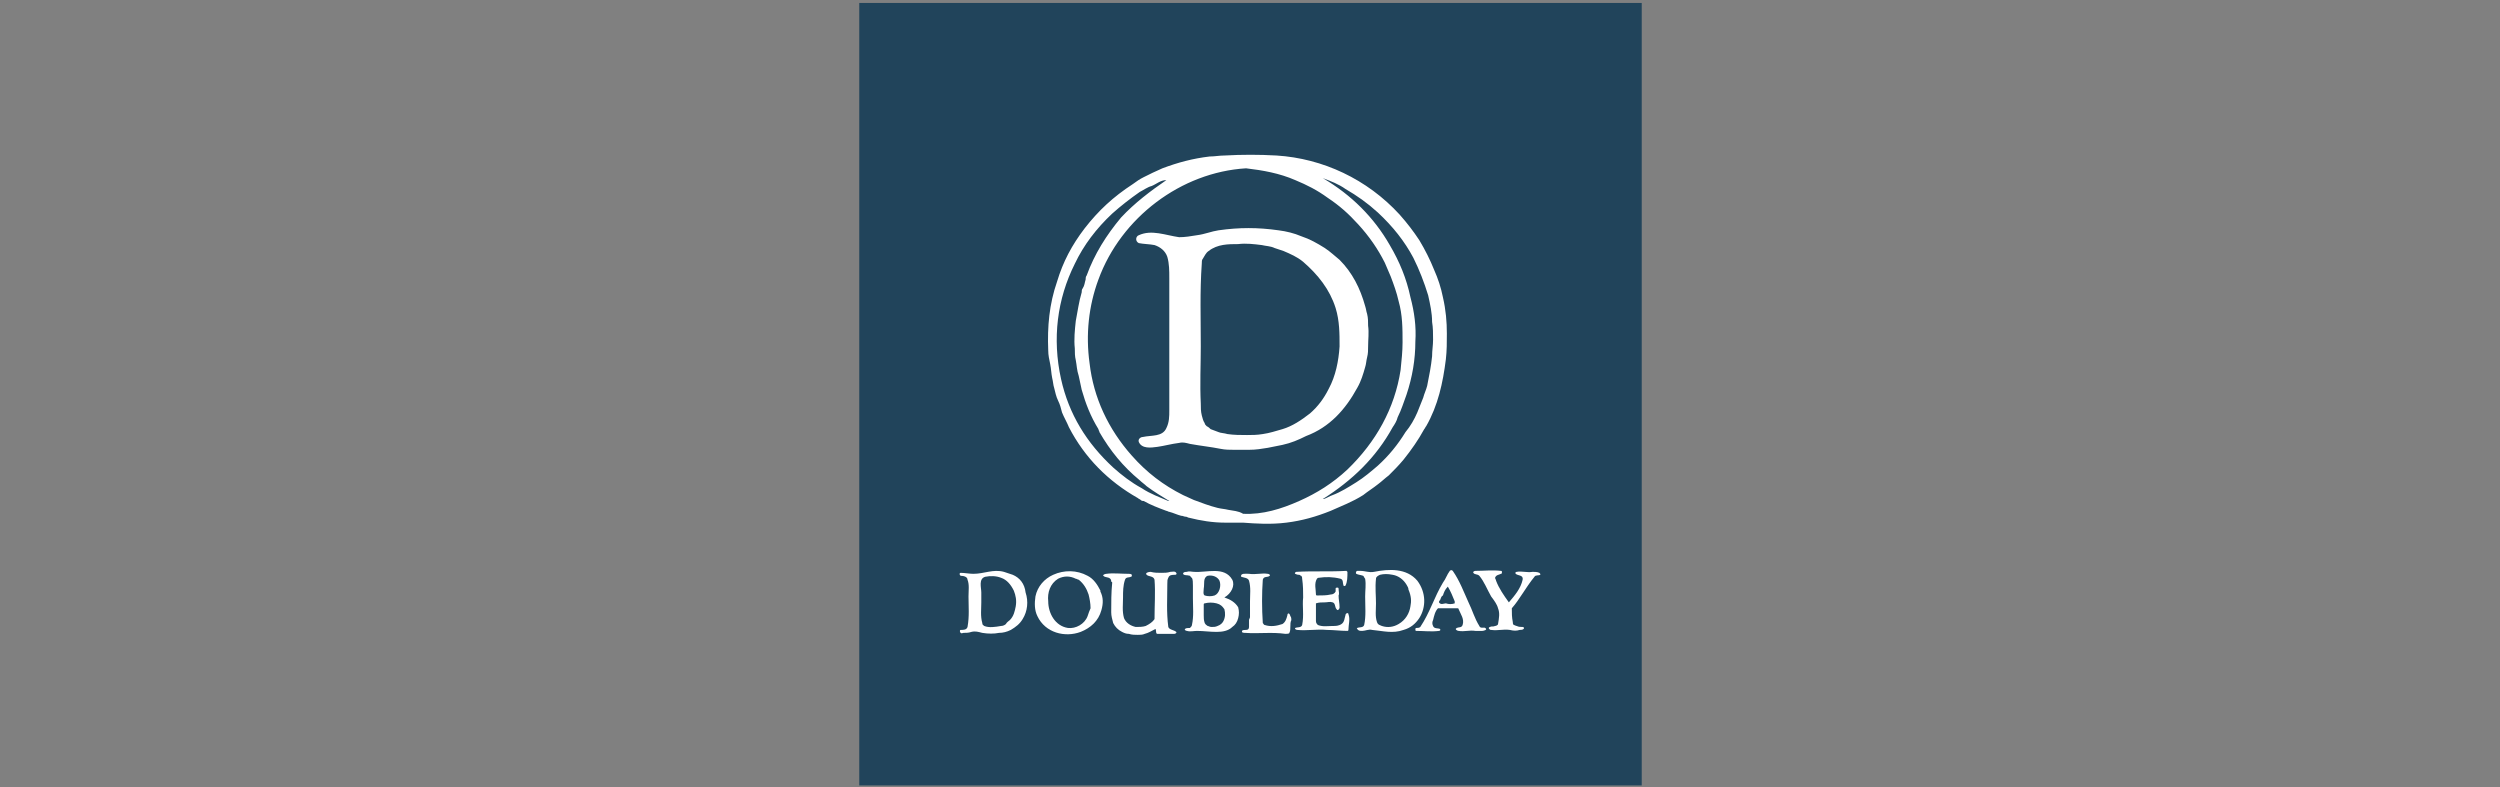 <?xml version="1.0" encoding="utf-8"?>
<!-- Generator: Adobe Illustrator 25.2.3, SVG Export Plug-In . SVG Version: 6.00 Build 0)  -->
<svg version="1.1" id="レイヤー_1" xmlns="http://www.w3.org/2000/svg" xmlns:xlink="http://www.w3.org/1999/xlink" x="0px"
	 y="0px" viewBox="0 0 254 80" style="enable-background:new 0 0 254 80;" xml:space="preserve">
<rect x="0" y="0" width="254" height="80" fill="#808080" stroke="none"/>
<style type="text/css">
	.st0{fill:#21445B;}
	.st1{fill-rule:evenodd;clip-rule:evenodd;fill:#FFFFFF;}
</style>
<g>
	<rect x="87.3" y="0.3" class="st0" width="79.5" height="79.5"/>
	<g>
		<path class="st1" d="M150.3,63.6c-0.5-0.8-0.7-1.6-1.1-2.4c-0.5-1.1-0.9-2.2-1.6-3.2c-0.1-0.1-0.2-0.1-0.3,0
			c-0.3,0.4-0.4,0.8-0.7,1.2c-0.9,1.5-1.3,3-2.3,4.5c-0.1,0.1-0.3,0.1-0.4,0.1c-0.1,0-0.1,0.1-0.1,0.2c0,0.1,0.1,0.1,0.1,0.1
			c0.8,0,1.5,0.1,2.3,0c0.1,0,0.2-0.1,0.1-0.2c-0.2-0.1-0.6,0-0.7-0.3c-0.1-0.2-0.1-0.4,0-0.6c0.1-0.4,0.2-0.9,0.5-1.2
			c0.7,0,1.4,0,2,0c0.1,0,0.1,0.1,0.1,0.1c0.2,0.5,0.6,1,0.4,1.6c-0.1,0.3-0.4,0.2-0.6,0.3c0,0-0.1,0.1-0.1,0.1
			c0,0.1,0.2,0.2,0.3,0.2c0.6,0.1,1.1-0.1,1.7,0c0.2,0,0.5,0,0.7,0c0.1,0,0.6-0.1,0.3-0.3C150.8,63.7,150.4,63.9,150.3,63.6z
			 M147.8,61.3c-0.3,0.1-0.6,0.1-0.9,0c-0.2,0-0.5,0.2-0.7-0.1c0,0,0-0.2,0.1-0.2c0.1-0.2,0.1-0.4,0.3-0.5c0.1-0.3,0.2-0.6,0.5-0.9
			c0.3,0.5,0.5,1,0.7,1.5C147.8,61.1,147.8,61.2,147.8,61.3z"/>
		<path class="st1" d="M144,59c-1.1-1.3-2.9-1.2-4.4-0.9c-0.5,0.1-0.9-0.1-1.4-0.1c-0.1,0-0.2,0-0.3,0c-0.1,0-0.2,0.2-0.1,0.3
			c0.2,0.1,0.4,0.1,0.7,0.2c0.1,0.1,0.1,0.2,0.2,0.3c0.1,0.6,0,1.2,0,1.8c0,1,0.1,2-0.1,2.9c-0.1,0.3-0.5,0.2-0.7,0.3
			c0,0-0.1,0.1,0,0.1c0.1,0.2,0.3,0.2,0.5,0.2c0.3,0,0.7-0.2,1-0.1c1.1,0.1,2.1,0.4,3.2,0c0.7-0.2,1.2-0.6,1.6-1.2
			C144.9,61.7,144.9,60.2,144,59z M143.3,61.6c-0.1,0.7-0.5,1.4-1.2,1.8c-0.5,0.3-1.1,0.4-1.7,0.2c-0.2-0.1-0.4-0.1-0.5-0.4
			c-0.2-0.6-0.1-1.2-0.1-1.9c0-0.8-0.1-1.6,0-2.5c0-0.2,0.2-0.3,0.4-0.4c0.4-0.1,0.8-0.1,1.3,0c0.6,0.1,1.1,0.5,1.4,1
			c0.1,0.2,0.2,0.3,0.2,0.5C143.4,60.6,143.4,61.1,143.3,61.6z"/>
		<path class="st1" d="M124.4,60.7C124.4,60.7,124.4,60.6,124.4,60.7c0.7-0.4,1.1-1.2,0.8-1.8c-0.8-1.4-2.6-0.7-3.9-0.8
			c-0.2,0-0.5-0.1-0.7,0c-0.1,0-0.4,0-0.4,0.2c0.1,0.2,0.4,0.1,0.7,0.2c0.1,0.1,0.1,0.2,0.2,0.2c0.1,0.2,0.1,0.5,0.1,0.8
			c0,0.4,0,0.9,0,1.3c0,0.9,0.1,1.8-0.1,2.7c0,0.1-0.1,0.2-0.2,0.3c-0.2,0-0.4,0-0.5,0.1c-0.1,0.1,0.1,0.2,0.2,0.2
			c0.3,0.1,0.7,0,1,0c0.7,0,1.3,0.1,2,0.1c0.6,0,1.2-0.1,1.6-0.5c0.3-0.2,0.5-0.5,0.6-0.9c0.1-0.4,0.1-0.7,0-1.1
			C125.5,61.2,125,60.9,124.4,60.7z M122.3,59.8c0.1-0.5-0.1-1.1,0.4-1.3c0.5-0.1,1,0.1,1.2,0.5c0.2,0.5,0,1.3-0.5,1.5
			c-0.3,0.1-0.7,0.1-1,0C122.2,60.4,122.3,60,122.3,59.8z M124.3,63.1c-0.1,0.2-0.3,0.4-0.6,0.5c-0.2,0.1-0.4,0.1-0.6,0.1
			c-0.2,0-0.3-0.1-0.4-0.1c-0.1-0.1-0.2-0.1-0.3-0.3c-0.1-0.3-0.1-0.5-0.1-0.8c0-0.4,0-0.7,0-1.1c0,0,0-0.1,0.1-0.1
			c0.4-0.1,0.8-0.1,1.2,0c0.4,0.1,0.6,0.3,0.8,0.6C124.5,62.3,124.5,62.7,124.3,63.1z"/>
		<path class="st1" d="M111.8,60c-0.3-0.6-0.7-1.2-1.3-1.5c-1.1-0.6-2.4-0.6-3.5-0.1c-0.9,0.4-1.6,1.2-1.8,2.2
			c-0.1,0.7-0.1,1.4,0.2,2c0.8,1.7,2.8,2.2,4.4,1.6c1-0.4,1.8-1.1,2.1-2.2c0.2-0.7,0.2-1.3-0.1-1.9C111.8,60,111.8,60,111.8,60z
			 M110.5,62.6c-0.3,0.8-1.2,1.3-2,1.2c-1.3-0.2-2-1.5-2-2.7c-0.1-0.9,0.2-1.8,1-2.3c0.6-0.3,1.2-0.3,1.8,0c0.1,0,0.2,0.1,0.3,0.1
			c0.5,0.4,0.8,0.9,1,1.5c0.1,0.4,0.2,0.9,0.2,1.4C110.7,62,110.6,62.3,110.5,62.6z"/>
		<path class="st1" d="M102.9,58.4c-0.3-0.1-0.6-0.2-0.9-0.3c-1.1-0.3-2,0.2-3.1,0.2c-0.4,0-0.9-0.1-1.3-0.1c-0.1,0-0.1,0.1-0.1,0.1
			c0,0.1,0,0.1,0.1,0.2c0.3,0,0.7,0.1,0.7,0.4c0.2,0.5,0.1,1.1,0.1,1.7c0,1,0.1,2-0.1,3.1c-0.1,0.3-0.4,0.3-0.7,0.3
			c-0.1,0-0.1,0.2,0,0.3c0.1,0.1,0.2,0,0.3,0c0.3,0,0.5,0,0.8-0.1c0.4-0.1,0.7,0,1.1,0.1c0.6,0.1,1.2,0.1,1.7,0
			c0.4,0,0.8-0.1,1.2-0.3c0.5-0.3,0.9-0.6,1.2-1.1c0.5-0.8,0.6-1.8,0.3-2.7C104.1,59.3,103.6,58.7,102.9,58.4z M102.6,63
			c-0.1,0.1-0.3,0.2-0.4,0.4c-0.1,0.1-0.3,0.2-0.5,0.2c-0.6,0.1-1.2,0.2-1.7,0c-0.1-0.1-0.2-0.1-0.2-0.3c-0.2-0.7-0.1-1.4-0.1-2.1
			c0-0.4,0-0.7,0-1c0-0.5-0.3-1.4,0.4-1.6c0.5-0.1,1.1-0.1,1.6,0.1c0.6,0.2,1,0.7,1.3,1.3c0.2,0.5,0.3,1,0.2,1.6
			C103.1,62.1,103,62.6,102.6,63z"/>
		<path class="st1" d="M130.7,53.1c1.6-0.2,3-0.6,4.5-1.2c1.1-0.5,2.2-0.9,3.3-1.6c0.5-0.4,1-0.7,1.5-1.1c0.4-0.3,0.7-0.6,1.1-0.9
			c0.5-0.5,1-1,1.5-1.6c0.8-1,1.5-2,2.1-3.1c0.1-0.1,0.1-0.2,0.2-0.3c1.2-2.1,1.7-4.4,2-6.8c0.1-0.9,0.1-1.7,0.1-2.6
			c0-1.2-0.1-2.4-0.4-3.7c-0.2-1-0.5-1.9-0.9-2.8c-0.4-1-0.9-2-1.5-3c-0.6-0.9-1.2-1.7-2-2.6c-3.3-3.6-7.8-5.7-12.5-6
			c-1.8-0.1-3.5-0.1-5.3,0c-0.5,0-1,0.1-1.5,0.1c-1.7,0.2-3.2,0.6-4.8,1.2c-0.7,0.3-1.3,0.6-1.9,0.9c-0.4,0.2-0.7,0.4-1.1,0.7
			c-2,1.3-3.5,2.7-4.9,4.5c-1.3,1.7-2.2,3.4-2.8,5.4c-0.8,2.3-1,4.6-0.9,7c0,0.5,0.1,0.9,0.2,1.4c0.1,0.5,0.1,0.9,0.2,1.4
			c0.1,0.4,0.1,0.7,0.2,1c0.1,0.4,0.2,0.9,0.4,1.3c0.2,0.4,0.3,0.8,0.4,1.2c0.2,0.5,0.5,1,0.7,1.5c1.6,3.1,4,5.5,7,7.2
			c0.1,0.1,0.2,0.1,0.3,0.2c0.1,0.1,0.2,0.1,0.3,0.1c0.7,0.4,1.5,0.7,2.3,1c0.1,0,0.2,0.1,0.3,0.1c0.4,0.1,0.8,0.3,1.2,0.4
			c0.2,0,0.3,0.1,0.5,0.1c0.1,0,0.2,0.1,0.3,0.1c1.2,0.3,2.4,0.5,3.7,0.5c0.6,0,1.2,0,1.8,0C127.6,53.2,129.1,53.3,130.7,53.1z
			 M134.4,18.1c0.8,0.3,1.6,0.6,2.3,1.1c1.2,0.7,2.2,1.4,3.3,2.4c1.5,1.4,2.7,2.9,3.6,4.6c0.6,1.2,1.1,2.5,1.5,3.8
			c0.2,0.9,0.4,1.8,0.4,2.7c0.1,0.6,0.1,1.2,0.1,1.8c0,0.6-0.1,1.1-0.1,1.7c-0.1,1-0.3,2-0.5,3c-0.1,0.4-0.3,0.8-0.4,1.2
			c-0.2,0.5-0.4,1-0.6,1.5c-0.3,0.7-0.7,1.4-1.2,2c-0.8,1.3-1.7,2.4-2.8,3.4c-0.7,0.6-1.4,1.2-2.2,1.7c-0.8,0.5-1.6,1-2.4,1.3
			c-0.3,0.1-0.6,0.3-0.9,0.4c0,0-0.1,0-0.1,0c3-1.9,5.4-4.2,7.1-7.3c0.2-0.3,0.4-0.6,0.5-1c0.4-0.8,0.6-1.5,0.9-2.3
			c0.6-1.8,0.9-3.6,0.9-5.4c0.1-1.5-0.1-3-0.5-4.5c-0.4-1.9-1.1-3.6-2.1-5.3C139.6,22.1,137.3,19.8,134.4,18.1
			C134.3,18.1,134.4,18.1,134.4,18.1z M118.7,50.9c-0.9-0.4-1.8-0.7-2.7-1.3c-1.1-0.6-2-1.3-2.9-2.1c-2.7-2.5-4.5-5.4-5.3-9
			c-0.9-4.1-0.4-8.1,1.4-11.7c0.9-1.9,2.2-3.6,3.8-5.1c0.9-0.8,1.8-1.5,2.8-2.2c0.4-0.2,0.8-0.5,1.2-0.6c0.5-0.2,0.9-0.6,1.5-0.6
			c-1.6,1.1-3.2,2.3-4.6,3.8c-1.5,1.8-2.7,3.7-3.5,5.9c-0.1,0.1-0.1,0.3-0.1,0.4c-0.1,0.3-0.1,0.6-0.3,0.9c-0.1,0.1-0.1,0.3-0.1,0.4
			c-0.3,1-0.4,1.9-0.6,2.9c-0.1,0.9-0.2,1.9-0.1,2.8c0,0.4,0,0.8,0.1,1.2c0.1,0.5,0.1,1,0.3,1.6c0.1,0.5,0.2,0.9,0.3,1.4
			c0.4,1.4,0.9,2.7,1.7,4c0,0.1,0.1,0.2,0.1,0.3c1.1,1.9,2.4,3.5,4.1,4.9c0.2,0.2,0.5,0.4,0.7,0.6c0.8,0.6,1.5,1,2.3,1.5
			C118.8,50.9,118.8,50.9,118.7,50.9z M124.8,51.8c-0.4-0.1-0.7-0.1-1.1-0.2c-0.8-0.2-1.6-0.5-2.4-0.8c-0.4-0.2-0.7-0.3-1.1-0.5
			c-2-1-3.7-2.3-5.2-4c-2.4-2.7-3.9-5.9-4.3-9.4c-0.4-2.9-0.1-5.8,0.9-8.5c2.3-6.3,8.4-10.9,15-11.3c1.7,0.2,3.4,0.5,5,1.2
			c1.2,0.5,2.2,1,3.3,1.8c1.2,0.8,2.1,1.6,3.1,2.7c1.1,1.2,2,2.5,2.7,3.9c0.2,0.5,0.4,0.9,0.6,1.4c0.3,0.8,0.6,1.6,0.8,2.5
			c0.4,1.4,0.4,2.8,0.4,4.2c0,0.9-0.1,1.8-0.2,2.8c-0.6,3.9-2.5,7.3-5.4,10.1c-1.5,1.4-3.1,2.4-4.9,3.2c-1.8,0.8-3.7,1.4-5.7,1.3
			C125.8,51.9,125.3,51.9,124.8,51.8z"/>
		<path class="st1" d="M137.9,39.4c0.4-0.7,0.6-1.4,0.8-2.1c0.1-0.3,0.1-0.6,0.2-1c0.1-0.4,0.1-0.7,0.1-1.1c0-0.7,0.1-1.4,0-2.1
			c0-0.4,0-0.8-0.1-1.2c-0.1-0.3-0.1-0.5-0.2-0.8c-0.5-1.8-1.3-3.4-2.6-4.7c-0.5-0.4-0.9-0.8-1.5-1.2c-0.8-0.5-1.5-0.9-2.4-1.2
			c-0.7-0.3-1.5-0.5-2.3-0.6c-2.1-0.3-4-0.3-6.1,0c-0.7,0.1-1.4,0.4-2.2,0.5c-0.6,0.1-1.2,0.2-1.8,0.2c-1.4-0.2-2.8-0.8-4.1-0.2
			c-0.3,0.1-0.4,0.6,0,0.8c0.5,0.1,1.1,0.1,1.6,0.2c0.6,0.2,1.1,0.6,1.3,1.2c0.2,0.7,0.2,1.4,0.2,2.2c0,4.5,0,8.9,0,13.4
			c0,0.6,0,1.2-0.3,1.8c-0.4,0.9-1.5,0.7-2.4,0.9c-0.2,0-0.5,0.2-0.4,0.5c0.3,0.7,1.2,0.6,1.9,0.5c0.7-0.1,1.4-0.3,2.2-0.4
			c0.4-0.1,0.7,0,1.1,0.1c1.1,0.2,2.1,0.3,3.1,0.5c0.5,0.1,0.9,0.1,1.4,0.1c0.5,0,1,0,1.5,0c0.7,0,1.3-0.1,1.9-0.2
			c0.5-0.1,1-0.2,1.5-0.3c0.9-0.2,1.6-0.5,2.4-0.9C135.1,43.4,136.7,41.6,137.9,39.4z M130.3,43.6c-0.7,0.2-1.3,0.4-2,0.5
			c-0.6,0.1-1.1,0.1-1.6,0.1c-0.7,0-1.3,0-2-0.1c-0.3-0.1-0.7-0.1-0.9-0.2c-0.3-0.1-0.5-0.2-0.8-0.3c-0.1-0.1-0.2-0.2-0.4-0.3
			c-0.1-0.1-0.2-0.2-0.2-0.3c-0.2-0.3-0.2-0.5-0.3-0.8c-0.1-0.4-0.1-0.8-0.1-1.2c-0.1-2,0-3.9,0-5.8c0-2.8-0.1-5.6,0.1-8.4
			c0-0.2,0-0.4,0.1-0.5c0.2-0.3,0.3-0.6,0.6-0.8c0.9-0.7,2-0.7,3-0.7c0.8-0.1,1.6,0,2.4,0.1c0.4,0.1,0.9,0.1,1.3,0.3
			c0.3,0.1,0.6,0.2,0.9,0.3c0.7,0.3,1.4,0.6,2,1.1c1.5,1.3,2.7,2.8,3.3,4.7c0.4,1.3,0.4,2.6,0.4,3.9c-0.1,1.5-0.4,3-1.1,4.3
			c-0.5,1-1.1,1.8-1.9,2.5C132.2,42.7,131.3,43.3,130.3,43.6z"/>
		<path class="st1" d="M118.7,58.7c0.1-0.3,0.4-0.3,0.7-0.3c0.1,0,0.2-0.1,0.1-0.2c-0.1-0.2-0.4-0.1-0.6-0.1
			c-0.3,0.1-0.6,0.1-0.9,0.1c-0.4,0-0.7,0-1.1-0.1c-0.2,0-0.6,0.1-0.4,0.3c0.2,0.2,0.7,0.1,0.8,0.5c0.1,1.3,0,2.6,0,4
			c-0.2,0.3-0.5,0.5-0.9,0.7c-0.3,0.1-0.7,0.1-1,0.1c-0.5-0.1-1-0.4-1.2-0.9c-0.2-0.7-0.1-1.4-0.1-2.1c0-0.6,0-1.2,0.2-1.8
			c0.1-0.3,0.4-0.2,0.6-0.3c0.1,0,0.1-0.1,0.1-0.2c-0.1-0.1-0.2-0.1-0.3-0.1c-0.8,0-1.6-0.1-2.3,0c-0.1,0-0.4,0.1-0.3,0.2
			c0.2,0.2,0.5,0.1,0.7,0.3c0.1,0.1,0.1,0.2,0.1,0.3c0,0,0.1,0,0.1,0.1c-0.1,1-0.1,2-0.1,3c0,0.4,0.1,0.7,0.2,1.1
			c0.2,0.4,0.5,0.7,0.9,0.9c0.2,0.1,0.4,0.2,0.7,0.2c0.3,0.1,0.6,0.1,0.9,0.1c0.2,0,0.5,0,0.7-0.1c0.4-0.1,0.7-0.3,1.1-0.5
			c0.1,0.2,0,0.5,0.2,0.5c0.6,0,1.2,0,1.7,0c0.1,0,0.3-0.1,0.2-0.2c-0.2-0.2-0.7-0.2-0.8-0.5c-0.2-1.5-0.1-2.9-0.1-4.4
			C118.6,59,118.6,58.9,118.7,58.7z"/>
		<path class="st1" d="M130.8,62.5c-0.1,0.4-0.2,0.7-0.5,0.9c-0.6,0.2-1.2,0.3-1.8,0.1c-0.1,0-0.1-0.1-0.2-0.2c-0.1-1.5-0.1-3,0-4.4
			c0.1-0.4,0.5-0.2,0.7-0.4c0.1-0.1-0.1-0.2-0.2-0.2c-0.6-0.1-1.2,0.1-1.9,0c-0.3,0-0.9-0.1-0.8,0.3c0.3,0.1,0.7,0.1,0.8,0.4
			c0.2,0.7,0.1,1.4,0.1,2.1c0,0.5,0,1.1,0,1.6c0,0.1-0.1,0.2-0.1,0.3c0,0.2,0,0.5,0,0.7c0,0.2-0.1,0.3-0.3,0.3c-0.1,0-0.4,0-0.4,0.1
			c-0.1,0.2,0.2,0.2,0.3,0.2c1.4,0.1,2.7-0.1,4.1,0.1c0.1,0,0.4,0,0.4-0.1c0.2-0.4,0-0.9,0.2-1.3c0-0.1,0-0.3-0.1-0.4
			C131,62.2,130.8,62.3,130.8,62.5z"/>
		<path class="st1" d="M136.7,62.5c-0.1,0.3-0.1,0.7-0.4,0.9c-0.3,0.2-0.6,0.2-0.9,0.2c-0.5,0-1,0.1-1.5-0.1
			c-0.1-0.1-0.2-0.2-0.2-0.4c0-0.6,0-1.2,0-1.8c0.3-0.1,0.6-0.1,0.9-0.1c0.3,0,0.5-0.1,0.8,0c0.3,0.1,0.2,0.5,0.4,0.7
			c0.1,0.2,0.3,0,0.3-0.2c0-0.4-0.1-0.8-0.1-1.2c0.1-0.2,0-0.4,0-0.7c0,0,0-0.1-0.1-0.1c-0.1,0-0.2,0-0.2,0.1c0,0.1,0,0.2,0,0.3
			c-0.1,0.2-0.3,0.3-0.5,0.3c-0.4,0.1-0.9,0.1-1.4,0.1c0,0-0.1,0-0.1-0.1c0-0.5-0.2-1.1,0.1-1.6c0.1-0.1,0.1-0.1,0.2-0.1
			c0.7-0.1,1.4-0.1,2.2,0.1c0.3,0.1,0.2,0.4,0.3,0.7c0.1,0.1,0.2,0,0.2,0c0.2-0.4,0.2-0.9,0.2-1.4c0,0-0.1-0.1-0.1-0.1
			c-1.7,0.1-3.4,0-5.1,0.1c-0.1,0-0.2,0.2-0.1,0.2c0.2,0.1,0.3,0.1,0.4,0.1c0.1,0,0.1,0.1,0.2,0.1c0.1,0.1,0.1,0.2,0.1,0.3
			c0.1,0.7,0.1,1.3,0.1,1.9c-0.1,0.9,0.1,1.8-0.1,2.8c-0.1,0.3-0.5,0.2-0.7,0.3c-0.1,0.1,0.1,0.2,0.2,0.2c1,0.1,2-0.1,3,0
			c0.7,0,1.4,0.1,2.1,0.1c0.1,0,0.1-0.1,0.1-0.1c0-0.5,0.2-1.1,0-1.6C137,62.2,136.7,62.3,136.7,62.5z"/>
		<path class="st1" d="M155.9,58.6c0.1-0.2,0.4-0.1,0.6-0.2c0-0.1,0-0.1-0.1-0.2c-0.2-0.1-0.5-0.1-0.7-0.1c-0.5,0.1-1.1-0.1-1.6,0
			c-0.1,0-0.2,0.1-0.1,0.2c0.2,0.2,0.8,0.1,0.7,0.6c-0.2,0.9-0.8,1.6-1.4,2.3c-0.5-0.7-1-1.4-1.3-2.2c0-0.1-0.1-0.2-0.1-0.3
			c0.1-0.3,0.4-0.3,0.6-0.4c0.1,0,0.1-0.1,0.1-0.2c0-0.1-0.1-0.1-0.1-0.1c-0.9-0.1-1.7,0-2.6,0c-0.1,0-0.3,0.1-0.2,0.2
			c0.1,0.2,0.4,0.1,0.6,0.3c0.5,0.6,0.8,1.4,1.2,2.1c0.3,0.4,0.6,0.8,0.7,1.2c0.2,0.5,0.1,1,0,1.6c0,0.1-0.2,0.2-0.3,0.2
			c-0.2,0.1-0.4,0-0.5,0.1c-0.1,0-0.2,0.1-0.1,0.2c0.1,0.1,0.1,0.1,0.2,0.1c0.7,0.1,1.2-0.1,1.9,0c0.4,0.1,0.7,0.1,1,0
			c0.1,0,0.3,0,0.4-0.1c0.1-0.1,0-0.2-0.1-0.2c-0.2,0-0.4,0-0.6-0.1c-0.1,0-0.2-0.1-0.3-0.1c-0.1-0.1-0.1-0.2-0.1-0.3
			c-0.1-0.5-0.1-0.9-0.1-1.4C154.4,60.9,155,59.7,155.9,58.6z"/>
	</g>
</g>
</svg>
